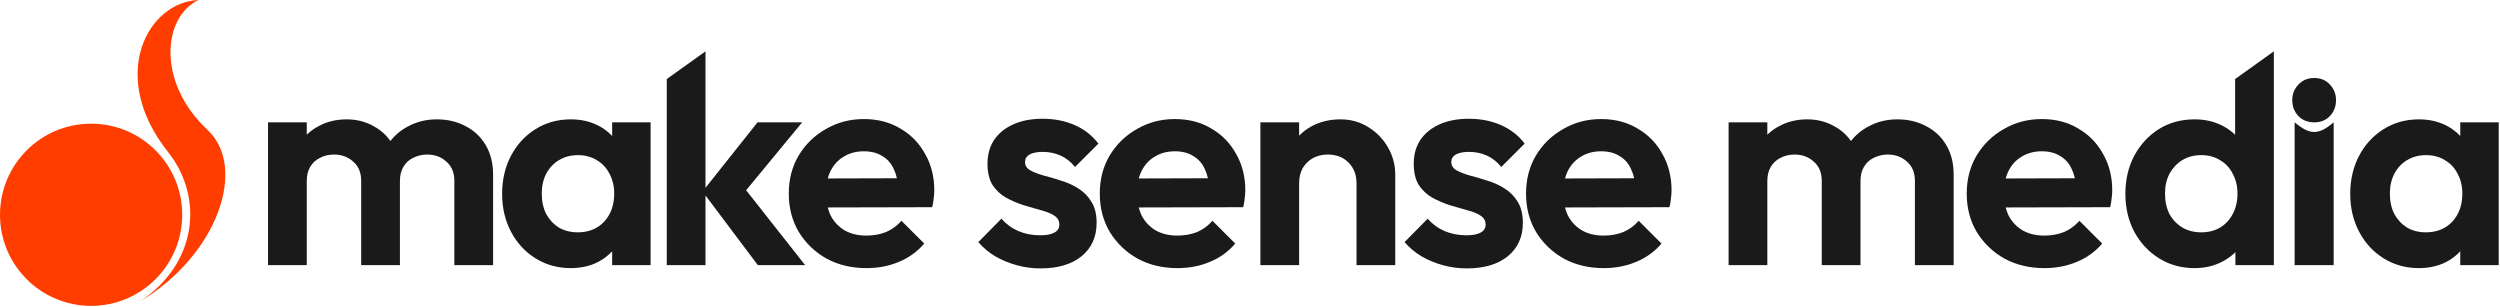 <svg width="1082" height="133" viewBox="0 0 1082 133" fill="none" xmlns="http://www.w3.org/2000/svg">
<path d="M72.71 65.765C88.416 85.546 85.324 114.238 60.45 130.537C94.305 110.444 107.151 72.426 89.86 56.269C67.625 35.492 70.548 7.156 85.962 0C63.942 0.826 46.489 32.741 72.71 65.765Z" fill="#FF3D00"/>
<path d="M78.859 92.955C78.859 114.732 61.206 132.385 39.429 132.385C17.653 132.385 0 114.732 0 92.955C0 71.179 17.653 53.526 39.429 53.526C61.206 53.526 78.859 71.179 78.859 92.955Z" fill="#FF3D00"/>
<path d="M1046.88 116.04C1041.25 116.04 1036.17 114.632 1031.65 111.816C1027.13 109 1023.59 105.16 1021.03 100.296C1018.47 95.432 1017.18 89.971 1017.18 83.912C1017.18 77.768 1018.47 72.264 1021.03 67.4C1023.59 62.536 1027.13 58.696 1031.65 55.88C1036.17 53.064 1041.25 51.656 1046.88 51.656C1051.32 51.656 1055.29 52.552 1058.79 54.344C1062.28 56.136 1065.06 58.654 1067.11 61.896C1069.24 65.053 1070.39 68.638 1070.56 72.648V94.92C1070.39 99.016 1069.24 102.643 1067.11 105.8C1065.06 108.958 1062.28 111.475 1058.79 113.352C1055.29 115.144 1051.32 116.04 1046.88 116.04ZM1049.95 100.552C1054.65 100.552 1058.44 99.016 1061.35 95.944C1064.25 92.787 1065.7 88.734 1065.7 83.784C1065.7 80.541 1065.01 77.683 1063.65 75.208C1062.37 72.648 1060.53 70.686 1058.15 69.32C1055.84 67.87 1053.11 67.144 1049.95 67.144C1046.88 67.144 1044.15 67.87 1041.76 69.32C1039.46 70.686 1037.62 72.648 1036.26 75.208C1034.98 77.683 1034.34 80.541 1034.34 83.784C1034.34 87.112 1034.98 90.056 1036.26 92.616C1037.62 95.091 1039.46 97.053 1041.76 98.504C1044.15 99.87 1046.88 100.552 1049.95 100.552ZM1064.8 114.76V98.12L1067.49 83.016L1064.8 68.168V52.936H1081.44V114.76H1064.8Z" fill="#1A1A1A"/>
<path d="M993.115 114.76V52.936C999.663 58.412 1003.36 58.616 1010.01 52.936V114.76H993.115ZM1001.56 52.952C998.832 52.952 996.571 52.056 994.779 50.264C992.987 48.387 992.091 46.083 992.091 43.352C992.091 40.707 992.987 38.446 994.779 36.568C996.571 34.691 998.832 33.752 1001.56 33.752C1004.38 33.752 1006.64 34.691 1008.35 36.568C1010.14 38.446 1011.03 40.707 1011.03 43.352C1011.03 46.083 1010.14 48.387 1008.35 50.264C1006.64 52.056 1004.38 52.952 1001.56 52.952Z" fill="#1A1A1A"/>
<path d="M949.817 116.04C944.1 116.04 938.98 114.632 934.457 111.816C929.934 109 926.35 105.16 923.705 100.296C921.145 95.432 919.865 89.971 919.865 83.912C919.865 77.768 921.145 72.264 923.705 67.4C926.35 62.536 929.892 58.696 934.329 55.88C938.852 53.064 944.014 51.656 949.817 51.656C954.254 51.656 958.222 52.552 961.721 54.344C965.305 56.136 968.164 58.654 970.297 61.896C972.516 65.053 973.71 68.638 973.881 72.648V94.664C973.71 98.675 972.558 102.302 970.425 105.544C968.292 108.787 965.433 111.347 961.849 113.224C958.265 115.102 954.254 116.04 949.817 116.04ZM952.633 100.552C955.79 100.552 958.521 99.87 960.825 98.504C963.214 97.053 965.049 95.091 966.329 92.616C967.694 90.056 968.377 87.112 968.377 83.784C968.377 80.541 967.694 77.683 966.329 75.208C965.049 72.648 963.214 70.686 960.825 69.32C958.521 67.87 955.833 67.144 952.761 67.144C949.604 67.144 946.83 67.87 944.441 69.32C942.137 70.771 940.302 72.734 938.937 75.208C937.657 77.683 937.017 80.541 937.017 83.784C937.017 87.112 937.657 90.056 938.937 92.616C940.302 95.091 942.18 97.053 944.569 98.504C946.958 99.87 949.646 100.552 952.633 100.552ZM984.121 114.76H967.481V98.12L970.169 83.016L967.353 68.168V34.216L984.121 22.216V114.76Z" fill="#1A1A1A"/>
<path d="M884.863 116.04C878.378 116.04 872.618 114.675 867.583 111.944C862.548 109.128 858.538 105.288 855.551 100.424C852.65 95.56 851.199 90.013 851.199 83.784C851.199 77.64 852.607 72.179 855.423 67.4C858.324 62.536 862.25 58.696 867.199 55.88C872.148 52.979 877.652 51.528 883.711 51.528C889.684 51.528 894.932 52.894 899.455 55.624C904.063 58.27 907.647 61.939 910.207 66.632C912.852 71.24 914.175 76.488 914.175 82.376C914.175 83.486 914.09 84.638 913.919 85.832C913.834 86.942 913.62 88.222 913.279 89.672L861.311 89.8V77.256L905.471 77.128L898.687 82.376C898.516 78.707 897.834 75.635 896.639 73.16C895.53 70.686 893.866 68.808 891.647 67.528C889.514 66.163 886.868 65.48 883.711 65.48C880.383 65.48 877.482 66.248 875.007 67.784C872.532 69.235 870.612 71.326 869.247 74.056C867.967 76.701 867.327 79.859 867.327 83.528C867.327 87.283 868.01 90.568 869.375 93.384C870.826 96.115 872.874 98.248 875.519 99.784C878.164 101.235 881.236 101.96 884.735 101.96C887.892 101.96 890.751 101.448 893.311 100.424C895.871 99.315 898.09 97.694 899.967 95.56L909.823 105.416C906.836 108.915 903.167 111.56 898.815 113.352C894.548 115.144 889.898 116.04 884.863 116.04Z" fill="#1A1A1A"/>
<path d="M748.135 114.76V52.936H764.903V114.76H748.135ZM788.455 114.76V78.28C788.455 74.696 787.303 71.923 784.999 69.96C782.78 67.912 780.007 66.888 776.679 66.888C774.46 66.888 772.455 67.358 770.663 68.296C768.871 69.15 767.463 70.43 766.439 72.136C765.415 73.843 764.903 75.891 764.903 78.28L758.375 75.08C758.375 70.302 759.399 66.163 761.447 62.664C763.58 59.166 766.439 56.477 770.023 54.6C773.607 52.638 777.66 51.656 782.183 51.656C786.45 51.656 790.332 52.638 793.831 54.6C797.33 56.477 800.103 59.166 802.151 62.664C804.199 66.078 805.223 70.216 805.223 75.08V114.76H788.455ZM828.775 114.76V78.28C828.775 74.696 827.623 71.923 825.319 69.96C823.1 67.912 820.327 66.888 816.999 66.888C814.866 66.888 812.86 67.358 810.983 68.296C809.191 69.15 807.783 70.43 806.759 72.136C805.735 73.843 805.223 75.891 805.223 78.28L795.623 75.976C795.964 71.027 797.287 66.76 799.591 63.176C801.895 59.507 804.924 56.691 808.679 54.728C812.434 52.68 816.615 51.656 821.223 51.656C825.831 51.656 829.97 52.638 833.639 54.6C837.308 56.477 840.21 59.208 842.343 62.792C844.476 66.376 845.543 70.643 845.543 75.592V114.76H828.775Z" fill="#1A1A1A"/>
<path d="M694.133 116.04C687.648 116.04 681.888 114.675 676.853 111.944C671.818 109.128 667.808 105.288 664.821 100.424C661.92 95.56 660.469 90.013 660.469 83.784C660.469 77.64 661.877 72.179 664.693 67.4C667.594 62.536 671.52 58.696 676.469 55.88C681.418 52.979 686.922 51.528 692.981 51.528C698.954 51.528 704.202 52.894 708.725 55.624C713.333 58.27 716.917 61.939 719.477 66.632C722.122 71.24 723.445 76.488 723.445 82.376C723.445 83.486 723.36 84.638 723.189 85.832C723.104 86.942 722.89 88.222 722.549 89.672L670.581 89.8V77.256L714.741 77.128L707.957 82.376C707.786 78.707 707.104 75.635 705.909 73.16C704.8 70.686 703.136 68.808 700.917 67.528C698.784 66.163 696.138 65.48 692.981 65.48C689.653 65.48 686.752 66.248 684.277 67.784C681.802 69.235 679.882 71.326 678.517 74.056C677.237 76.701 676.597 79.859 676.597 83.528C676.597 87.283 677.28 90.568 678.645 93.384C680.096 96.115 682.144 98.248 684.789 99.784C687.434 101.235 690.506 101.96 694.005 101.96C697.162 101.96 700.021 101.448 702.581 100.424C705.141 99.315 707.36 97.694 709.237 95.56L719.093 105.416C716.106 108.915 712.437 111.56 708.085 113.352C703.818 115.144 699.168 116.04 694.133 116.04Z" fill="#1A1A1A"/>
<path d="M634.778 116.168C631.279 116.168 627.823 115.699 624.41 114.76C621.082 113.822 618.01 112.542 615.194 110.92C612.378 109.214 609.946 107.166 607.898 104.776L617.882 94.664C620.015 97.053 622.49 98.846 625.306 100.04C628.122 101.235 631.237 101.832 634.65 101.832C637.381 101.832 639.429 101.448 640.794 100.68C642.245 99.912 642.97 98.76 642.97 97.224C642.97 95.517 642.202 94.195 640.666 93.256C639.215 92.317 637.295 91.549 634.906 90.952C632.517 90.269 629.999 89.544 627.354 88.776C624.794 87.923 622.319 86.856 619.93 85.576C617.541 84.211 615.578 82.376 614.042 80.072C612.591 77.683 611.866 74.611 611.866 70.856C611.866 66.931 612.805 63.517 614.682 60.616C616.645 57.715 619.418 55.453 623.002 53.832C626.586 52.211 630.81 51.4 635.674 51.4C640.794 51.4 645.402 52.296 649.498 54.088C653.679 55.88 657.135 58.568 659.866 62.152L649.754 72.264C647.877 69.96 645.743 68.296 643.354 67.272C641.05 66.248 638.533 65.736 635.802 65.736C633.327 65.736 631.407 66.12 630.042 66.888C628.762 67.656 628.122 68.723 628.122 70.088C628.122 71.624 628.847 72.819 630.298 73.672C631.834 74.525 633.797 75.293 636.186 75.976C638.575 76.573 641.05 77.299 643.61 78.152C646.255 78.92 648.73 80.029 651.034 81.48C653.423 82.931 655.343 84.851 656.794 87.24C658.33 89.629 659.098 92.701 659.098 96.456C659.098 102.515 656.922 107.336 652.57 110.92C648.218 114.419 642.287 116.168 634.778 116.168Z" fill="#1A1A1A"/>
<path d="M587.095 114.76V79.304C587.095 75.635 585.943 72.648 583.639 70.344C581.335 68.04 578.348 66.888 574.679 66.888C572.29 66.888 570.156 67.4 568.279 68.424C566.402 69.448 564.908 70.899 563.799 72.776C562.775 74.653 562.263 76.829 562.263 79.304L555.735 75.976C555.735 71.112 556.759 66.888 558.807 63.304C560.94 59.635 563.842 56.776 567.511 54.728C571.266 52.68 575.49 51.656 580.183 51.656C584.706 51.656 588.759 52.808 592.343 55.112C595.927 57.331 598.743 60.275 600.791 63.944C602.839 67.528 603.863 71.411 603.863 75.592V114.76H587.095ZM545.495 114.76V52.936H562.263V114.76H545.495Z" fill="#1A1A1A"/>
<path d="M509.653 116.04C503.168 116.04 497.408 114.675 492.373 111.944C487.338 109.128 483.328 105.288 480.341 100.424C477.44 95.56 475.989 90.013 475.989 83.784C475.989 77.64 477.397 72.179 480.213 67.4C483.114 62.536 487.04 58.696 491.989 55.88C496.938 52.979 502.442 51.528 508.501 51.528C514.474 51.528 519.722 52.894 524.245 55.624C528.853 58.27 532.437 61.939 534.997 66.632C537.642 71.24 538.965 76.488 538.965 82.376C538.965 83.486 538.88 84.638 538.709 85.832C538.624 86.942 538.41 88.222 538.069 89.672L486.101 89.8V77.256L530.261 77.128L523.477 82.376C523.306 78.707 522.624 75.635 521.429 73.16C520.32 70.686 518.656 68.808 516.437 67.528C514.304 66.163 511.658 65.48 508.501 65.48C505.173 65.48 502.272 66.248 499.797 67.784C497.322 69.235 495.402 71.326 494.037 74.056C492.757 76.701 492.117 79.859 492.117 83.528C492.117 87.283 492.8 90.568 494.165 93.384C495.616 96.115 497.664 98.248 500.309 99.784C502.954 101.235 506.026 101.96 509.525 101.96C512.682 101.96 515.541 101.448 518.101 100.424C520.661 99.315 522.88 97.694 524.757 95.56L534.613 105.416C531.626 108.915 527.957 111.56 523.605 113.352C519.338 115.144 514.688 116.04 509.653 116.04Z" fill="#1A1A1A"/>
<path d="M450.298 116.168C446.799 116.168 443.343 115.699 439.93 114.76C436.602 113.822 433.53 112.542 430.714 110.92C427.898 109.214 425.466 107.166 423.418 104.776L433.402 94.664C435.535 97.053 438.01 98.846 440.826 100.04C443.642 101.235 446.757 101.832 450.17 101.832C452.901 101.832 454.949 101.448 456.314 100.68C457.765 99.912 458.49 98.76 458.49 97.224C458.49 95.517 457.722 94.195 456.186 93.256C454.735 92.317 452.815 91.549 450.426 90.952C448.037 90.269 445.519 89.544 442.874 88.776C440.314 87.923 437.839 86.856 435.45 85.576C433.061 84.211 431.098 82.376 429.562 80.072C428.111 77.683 427.386 74.611 427.386 70.856C427.386 66.931 428.325 63.517 430.202 60.616C432.165 57.715 434.938 55.453 438.522 53.832C442.106 52.211 446.33 51.4 451.194 51.4C456.314 51.4 460.922 52.296 465.018 54.088C469.199 55.88 472.655 58.568 475.386 62.152L465.274 72.264C463.397 69.96 461.263 68.296 458.874 67.272C456.57 66.248 454.053 65.736 451.322 65.736C448.847 65.736 446.927 66.12 445.562 66.888C444.282 67.656 443.642 68.723 443.642 70.088C443.642 71.624 444.367 72.819 445.818 73.672C447.354 74.525 449.317 75.293 451.706 75.976C454.095 76.573 456.57 77.299 459.13 78.152C461.775 78.92 464.25 80.029 466.554 81.48C468.943 82.931 470.863 84.851 472.314 87.24C473.85 89.629 474.618 92.701 474.618 96.456C474.618 102.515 472.442 107.336 468.09 110.92C463.738 114.419 457.807 116.168 450.298 116.168Z" fill="#1A1A1A"/>
<path d="M375.048 116.04C368.563 116.04 362.803 114.675 357.768 111.944C352.733 109.128 348.723 105.288 345.736 100.424C342.835 95.56 341.384 90.013 341.384 83.784C341.384 77.64 342.792 72.179 345.608 67.4C348.509 62.536 352.435 58.696 357.384 55.88C362.333 52.979 367.837 51.528 373.896 51.528C379.869 51.528 385.117 52.894 389.64 55.624C394.248 58.27 397.832 61.939 400.392 66.632C403.037 71.24 404.36 76.488 404.36 82.376C404.36 83.486 404.275 84.638 404.104 85.832C404.019 86.942 403.805 88.222 403.464 89.672L351.496 89.8V77.256L395.656 77.128L388.872 82.376C388.701 78.707 388.019 75.635 386.824 73.16C385.715 70.686 384.051 68.808 381.832 67.528C379.699 66.163 377.053 65.48 373.896 65.48C370.568 65.48 367.667 66.248 365.192 67.784C362.717 69.235 360.797 71.326 359.432 74.056C358.152 76.701 357.512 79.859 357.512 83.528C357.512 87.283 358.195 90.568 359.56 93.384C361.011 96.115 363.059 98.248 365.704 99.784C368.349 101.235 371.421 101.96 374.92 101.96C378.077 101.96 380.936 101.448 383.496 100.424C386.056 99.315 388.275 97.694 390.152 95.56L400.008 105.416C397.021 108.915 393.352 111.56 389 113.352C384.733 115.144 380.083 116.04 375.048 116.04Z" fill="#1A1A1A"/>
<path d="M327.994 114.76L304.058 82.888L327.866 52.936H347.194L319.29 86.728L319.93 78.536L348.474 114.76H327.994ZM288.57 114.76V34.216L305.338 22.216V114.76H288.57Z" fill="#1A1A1A"/>
<path d="M247.016 116.04C241.384 116.04 236.307 114.632 231.784 111.816C227.261 109 223.72 105.16 221.16 100.296C218.6 95.432 217.32 89.971 217.32 83.912C217.32 77.768 218.6 72.264 221.16 67.4C223.72 62.536 227.261 58.696 231.784 55.88C236.307 53.064 241.384 51.656 247.016 51.656C251.453 51.656 255.421 52.552 258.92 54.344C262.419 56.136 265.192 58.654 267.24 61.896C269.373 65.053 270.525 68.638 270.696 72.648V94.92C270.525 99.016 269.373 102.643 267.24 105.8C265.192 108.958 262.419 111.475 258.92 113.352C255.421 115.144 251.453 116.04 247.016 116.04ZM250.088 100.552C254.781 100.552 258.579 99.016 261.48 95.944C264.381 92.787 265.832 88.734 265.832 83.784C265.832 80.541 265.149 77.683 263.784 75.208C262.504 72.648 260.669 70.686 258.28 69.32C255.976 67.87 253.245 67.144 250.088 67.144C247.016 67.144 244.285 67.87 241.896 69.32C239.592 70.686 237.757 72.648 236.392 75.208C235.112 77.683 234.472 80.541 234.472 83.784C234.472 87.112 235.112 90.056 236.392 92.616C237.757 95.091 239.592 97.053 241.896 98.504C244.285 99.87 247.016 100.552 250.088 100.552ZM264.936 114.76V98.12L267.624 83.016L264.936 68.168V52.936H281.576V114.76H264.936Z" fill="#1A1A1A"/>
<path d="M116 114.76V52.936H132.768V114.76H116ZM156.32 114.76V78.28C156.32 74.696 155.168 71.923 152.864 69.96C150.645 67.912 147.872 66.888 144.544 66.888C142.325 66.888 140.32 67.358 138.528 68.296C136.736 69.15 135.328 70.43 134.304 72.136C133.28 73.843 132.768 75.891 132.768 78.28L126.24 75.08C126.24 70.302 127.264 66.163 129.312 62.664C131.445 59.166 134.304 56.477 137.888 54.6C141.472 52.638 145.525 51.656 150.048 51.656C154.315 51.656 158.197 52.638 161.696 54.6C165.195 56.477 167.968 59.166 170.016 62.664C172.064 66.078 173.088 70.216 173.088 75.08V114.76H156.32ZM196.64 114.76V78.28C196.64 74.696 195.488 71.923 193.184 69.96C190.965 67.912 188.192 66.888 184.864 66.888C182.731 66.888 180.725 67.358 178.848 68.296C177.056 69.15 175.648 70.43 174.624 72.136C173.6 73.843 173.088 75.891 173.088 78.28L163.488 75.976C163.829 71.027 165.152 66.76 167.456 63.176C169.76 59.507 172.789 56.691 176.544 54.728C180.299 52.68 184.48 51.656 189.088 51.656C193.696 51.656 197.835 52.638 201.504 54.6C205.173 56.477 208.075 59.208 210.208 62.792C212.341 66.376 213.408 70.643 213.408 75.592V114.76H196.64Z" fill="#1A1A1A"/>
</svg>
